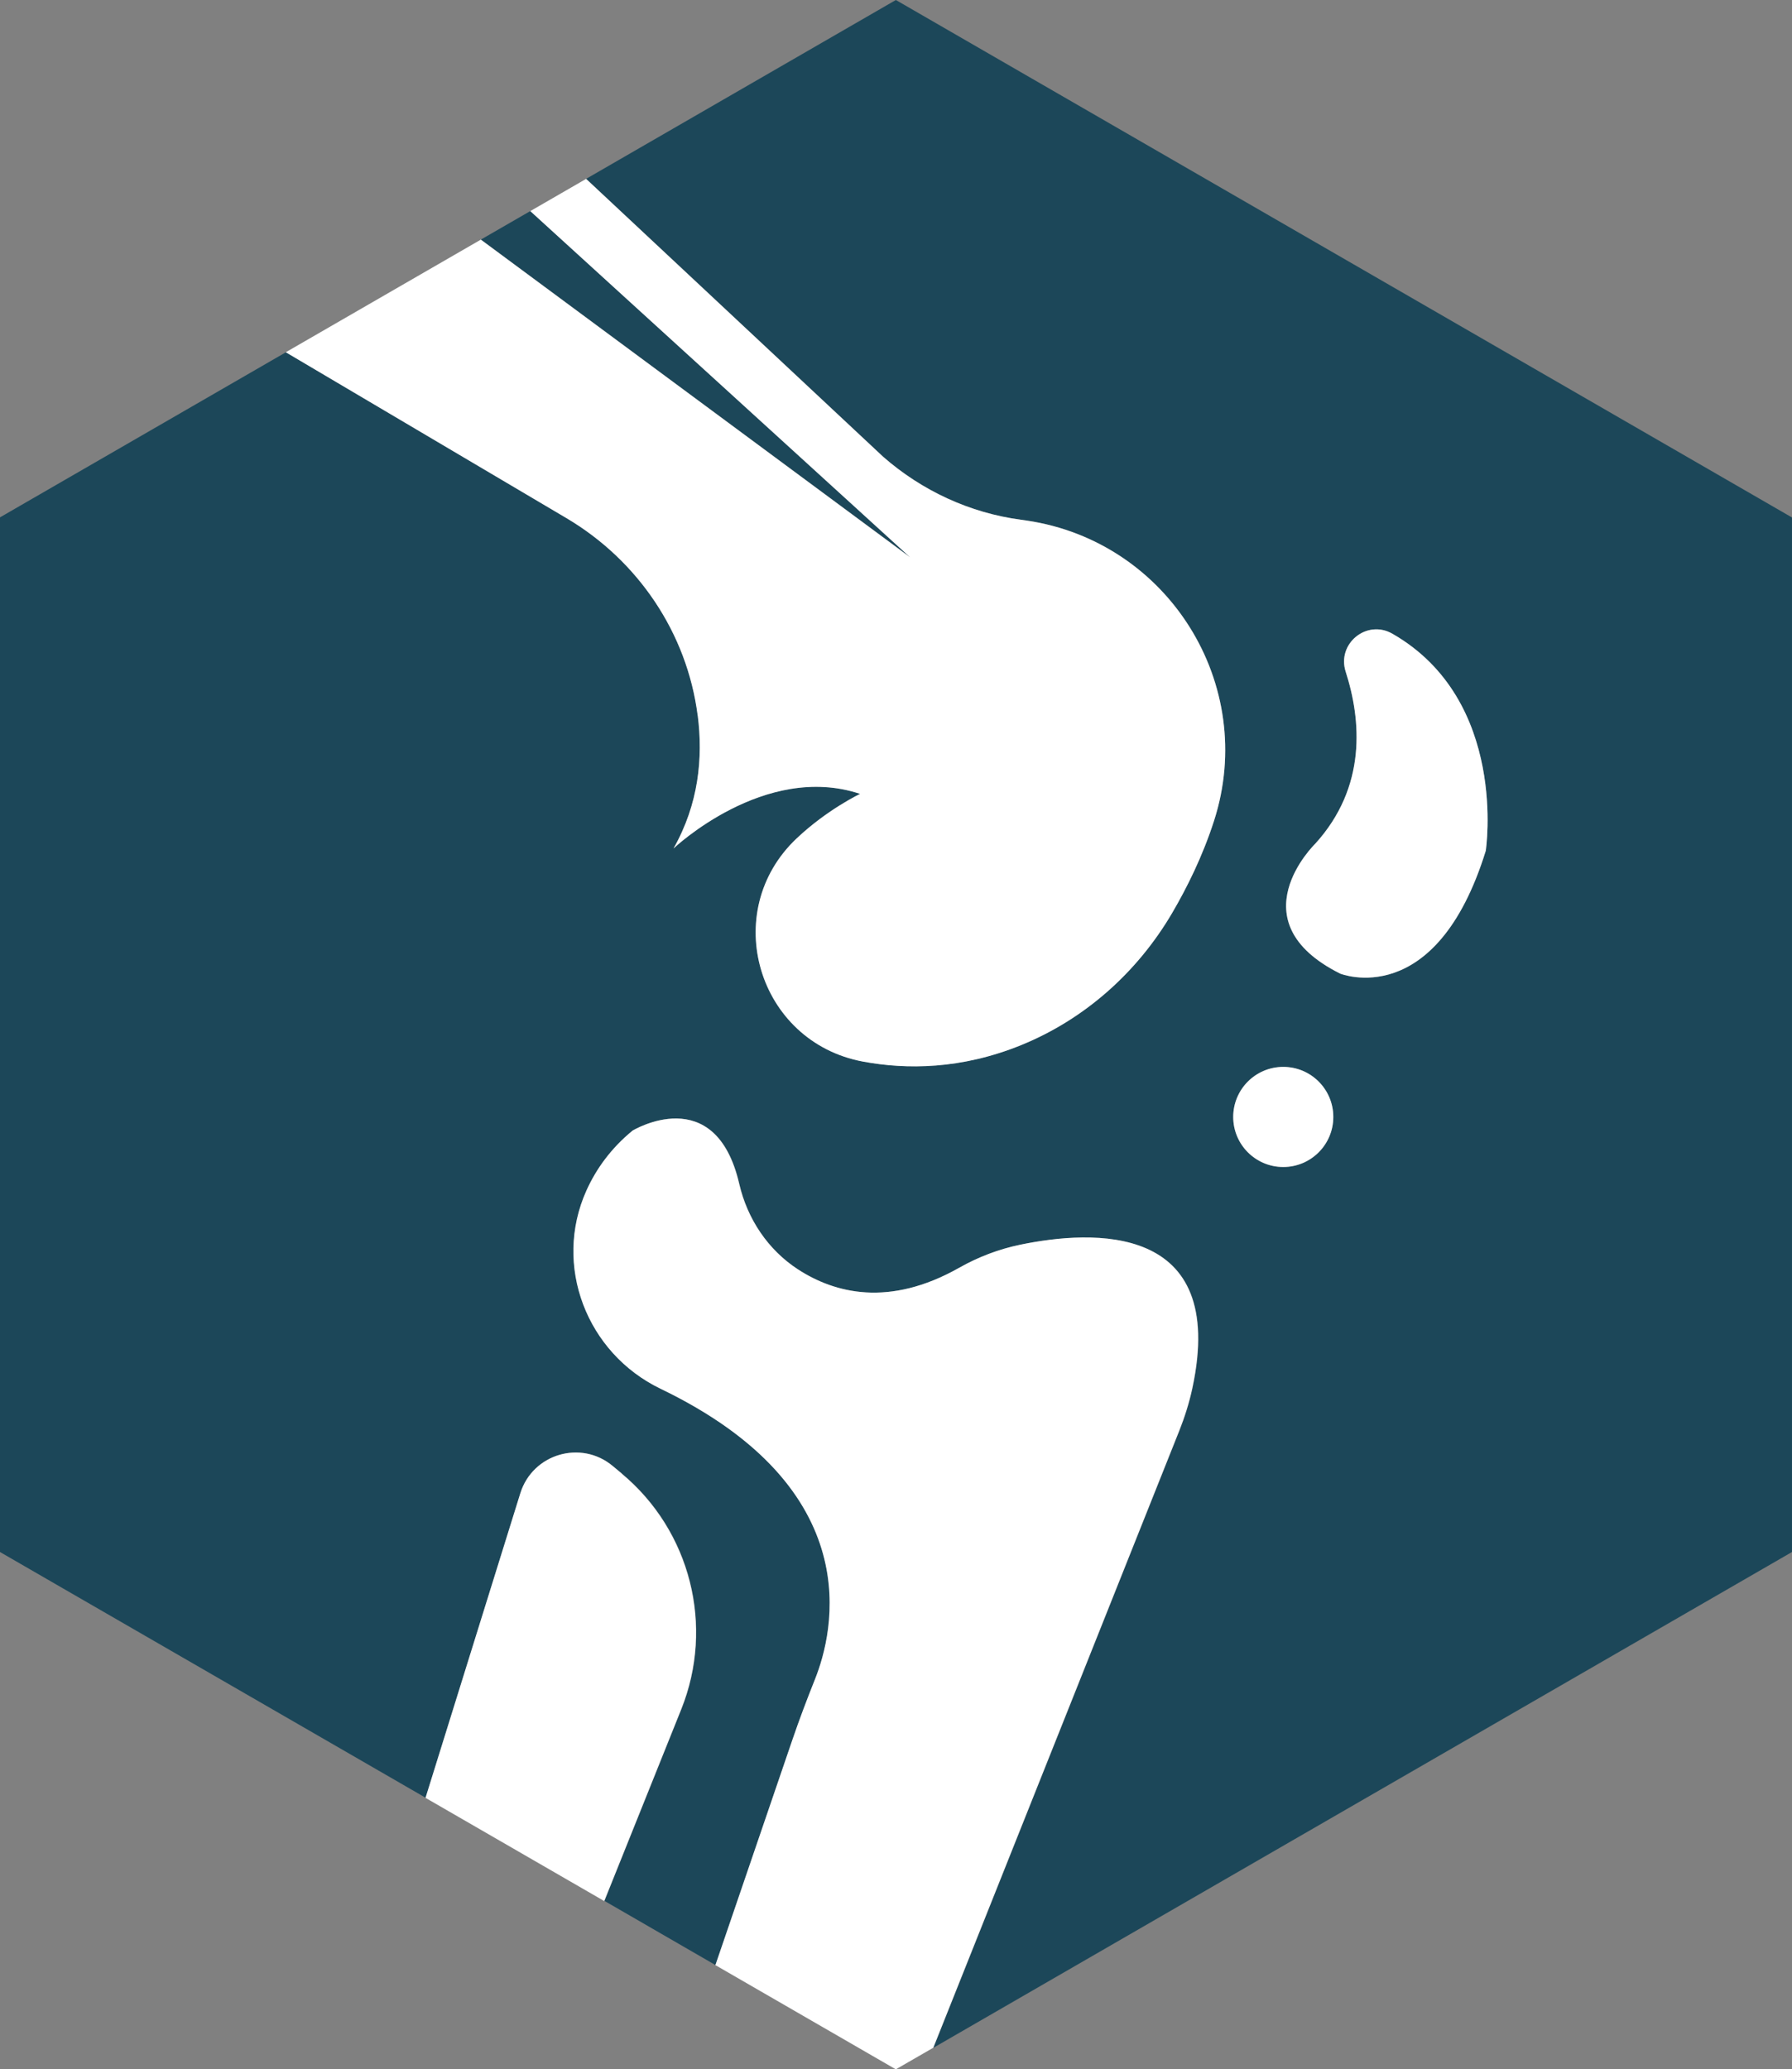 <svg xmlns="http://www.w3.org/2000/svg" xmlns:xlink="http://www.w3.org/1999/xlink" id="Layer_2" x="0px" y="0px" width="191.215px" height="220.774px" viewBox="13.583 -42.443 191.215 220.774" xml:space="preserve"><rect x="13.583" y="-42.443" width="191.215" height="220.774" fill="#808080" stroke="none"/><g>	<polygon fill="#1C4759" points="70.175,-19.927 64.896,-16.883 110.7,17.004  "></polygon>	<path fill="#1C4759" d="M204.777,12.754l-95.601-55.197L76.13-23.365l31.693,29.648c4.143,3.627,9.251,5.995,14.706,6.721  c0.224,0.026,0.439,0.061,0.664,0.095c15.063,2.247,24.605,17.508,19.943,32.003c-1.219,3.791-2.91,7.183-4.5,9.896  c-3.703,6.295-9.299,11.289-16.061,14.043c-6.43,2.619-12.297,2.627-16.893,1.772c-11.233-2.086-15.396-15.992-7.078-23.821  c3.274-3.086,6.761-4.744,6.761-4.744c-10.198-3.396-19.911,5.826-19.911,5.826c2.68-4.736,3.161-9.671,2.585-14.185  c-1.13-8.798-6.362-16.547-14.002-21.054L44.093-4.863l-30.51,17.616v110.386l45.418,26.219L69.12,116.86  c1.306-4.202,6.463-5.727,9.847-2.909l0.976,0.813c7.343,6.117,9.907,16.275,6.348,25.148l-8.209,20.45l11.856,6.851l8.229-24.078  c0.737-2.16,1.55-4.299,2.396-6.416c2.004-5.016,5.781-20.283-16.473-30.996c-7.896-3.805-11.504-13.164-7.91-21.156  c1.021-2.28,2.592-4.479,4.92-6.389c0,0,8.832-5.34,11.383,5.697c0.859,3.729,3.059,7.031,6.273,9.117  c3.896,2.53,9.705,4.061,17.203-0.185c2.03-1.149,4.223-1.981,6.512-2.457c7.666-1.584,22.156-2.416,18.359,15.303  c-0.332,1.543-0.805,3.054-1.387,4.515l-26.26,65.862l91.614-52.891V12.754H204.777z M150.514,82.069  c-2.951,0-5.341-2.391-5.341-5.34c0-2.951,2.39-5.34,5.341-5.34c2.948,0,5.34,2.389,5.34,5.34  C155.854,79.678,153.464,82.069,150.514,82.069z M172.123,48.325c-5.34,17.235-15.539,13.108-15.539,13.108  c-11.167-5.584-2.673-13.84-2.673-13.84c5.549-6.092,4.914-13.239,3.263-18.369c-0.969-2.998,2.246-5.624,4.98-4.054  C174.566,32.285,172.123,48.325,172.123,48.325z"></path>	<path fill="#FFFFFF" d="M88.034,33.896c0.575,4.514,0.103,9.449-2.585,14.186c0,0,9.712-9.226,19.91-5.826  c0,0-3.484,1.65-6.76,4.742c-8.319,7.838-4.157,21.737,7.077,23.821c4.603,0.854,10.464,0.854,16.894-1.771  c6.761-2.756,12.356-7.75,16.061-14.043c1.596-2.715,3.281-6.105,4.5-9.896c4.662-14.498-4.887-29.757-19.945-32.004  c-0.217-0.033-0.438-0.061-0.664-0.095c-5.453-0.725-10.563-3.094-14.705-6.721L76.123-23.358l-5.956,3.438l40.524,36.932  L64.888-16.876L44.077-4.862l29.946,17.696c7.635,4.515,12.873,12.257,14.003,21.056L88.034,33.896z"></path>	<path fill="#FFFFFF" d="M162.154,25.165c-2.734-1.563-5.941,1.057-4.98,4.055c1.65,5.13,2.286,12.275-3.263,18.369  c0,0-8.5,8.256,2.673,13.84c0,0,10.199,4.127,15.539-13.109C172.123,48.317,174.566,32.272,162.154,25.165L162.154,25.165z"></path>	<path fill="#FFFFFF" d="M140.809,105.653c3.797-17.717-10.692-16.885-18.36-15.301c-2.288,0.474-4.479,1.308-6.511,2.457  c-7.492,4.242-13.299,2.713-17.203,0.183c-3.208-2.084-5.408-5.388-6.274-9.115c-2.551-11.037-11.383-5.697-11.383-5.697  c-2.328,1.914-3.892,4.113-4.92,6.389c-3.595,7.992,0.015,17.353,7.912,21.154c22.259,10.715,18.476,25.98,16.472,30.996  c-0.846,2.117-1.658,4.258-2.396,6.416l-8.229,24.078l19.254,11.119l3.993-2.301l26.259-65.863  C140.003,108.706,140.477,107.196,140.809,105.653L140.809,105.653z"></path>	<path fill="#FFFFFF" d="M79.927,114.77l-0.976-0.813c-3.377-2.814-8.534-1.291-9.847,2.91l-10.118,32.5l19.071,11.01l8.209-20.451  c3.56-8.871,1.002-19.029-6.349-25.148L79.927,114.77z"></path>	<circle fill="#FFFFFF" cx="150.514" cy="76.721" r="5.34"></circle></g></svg>